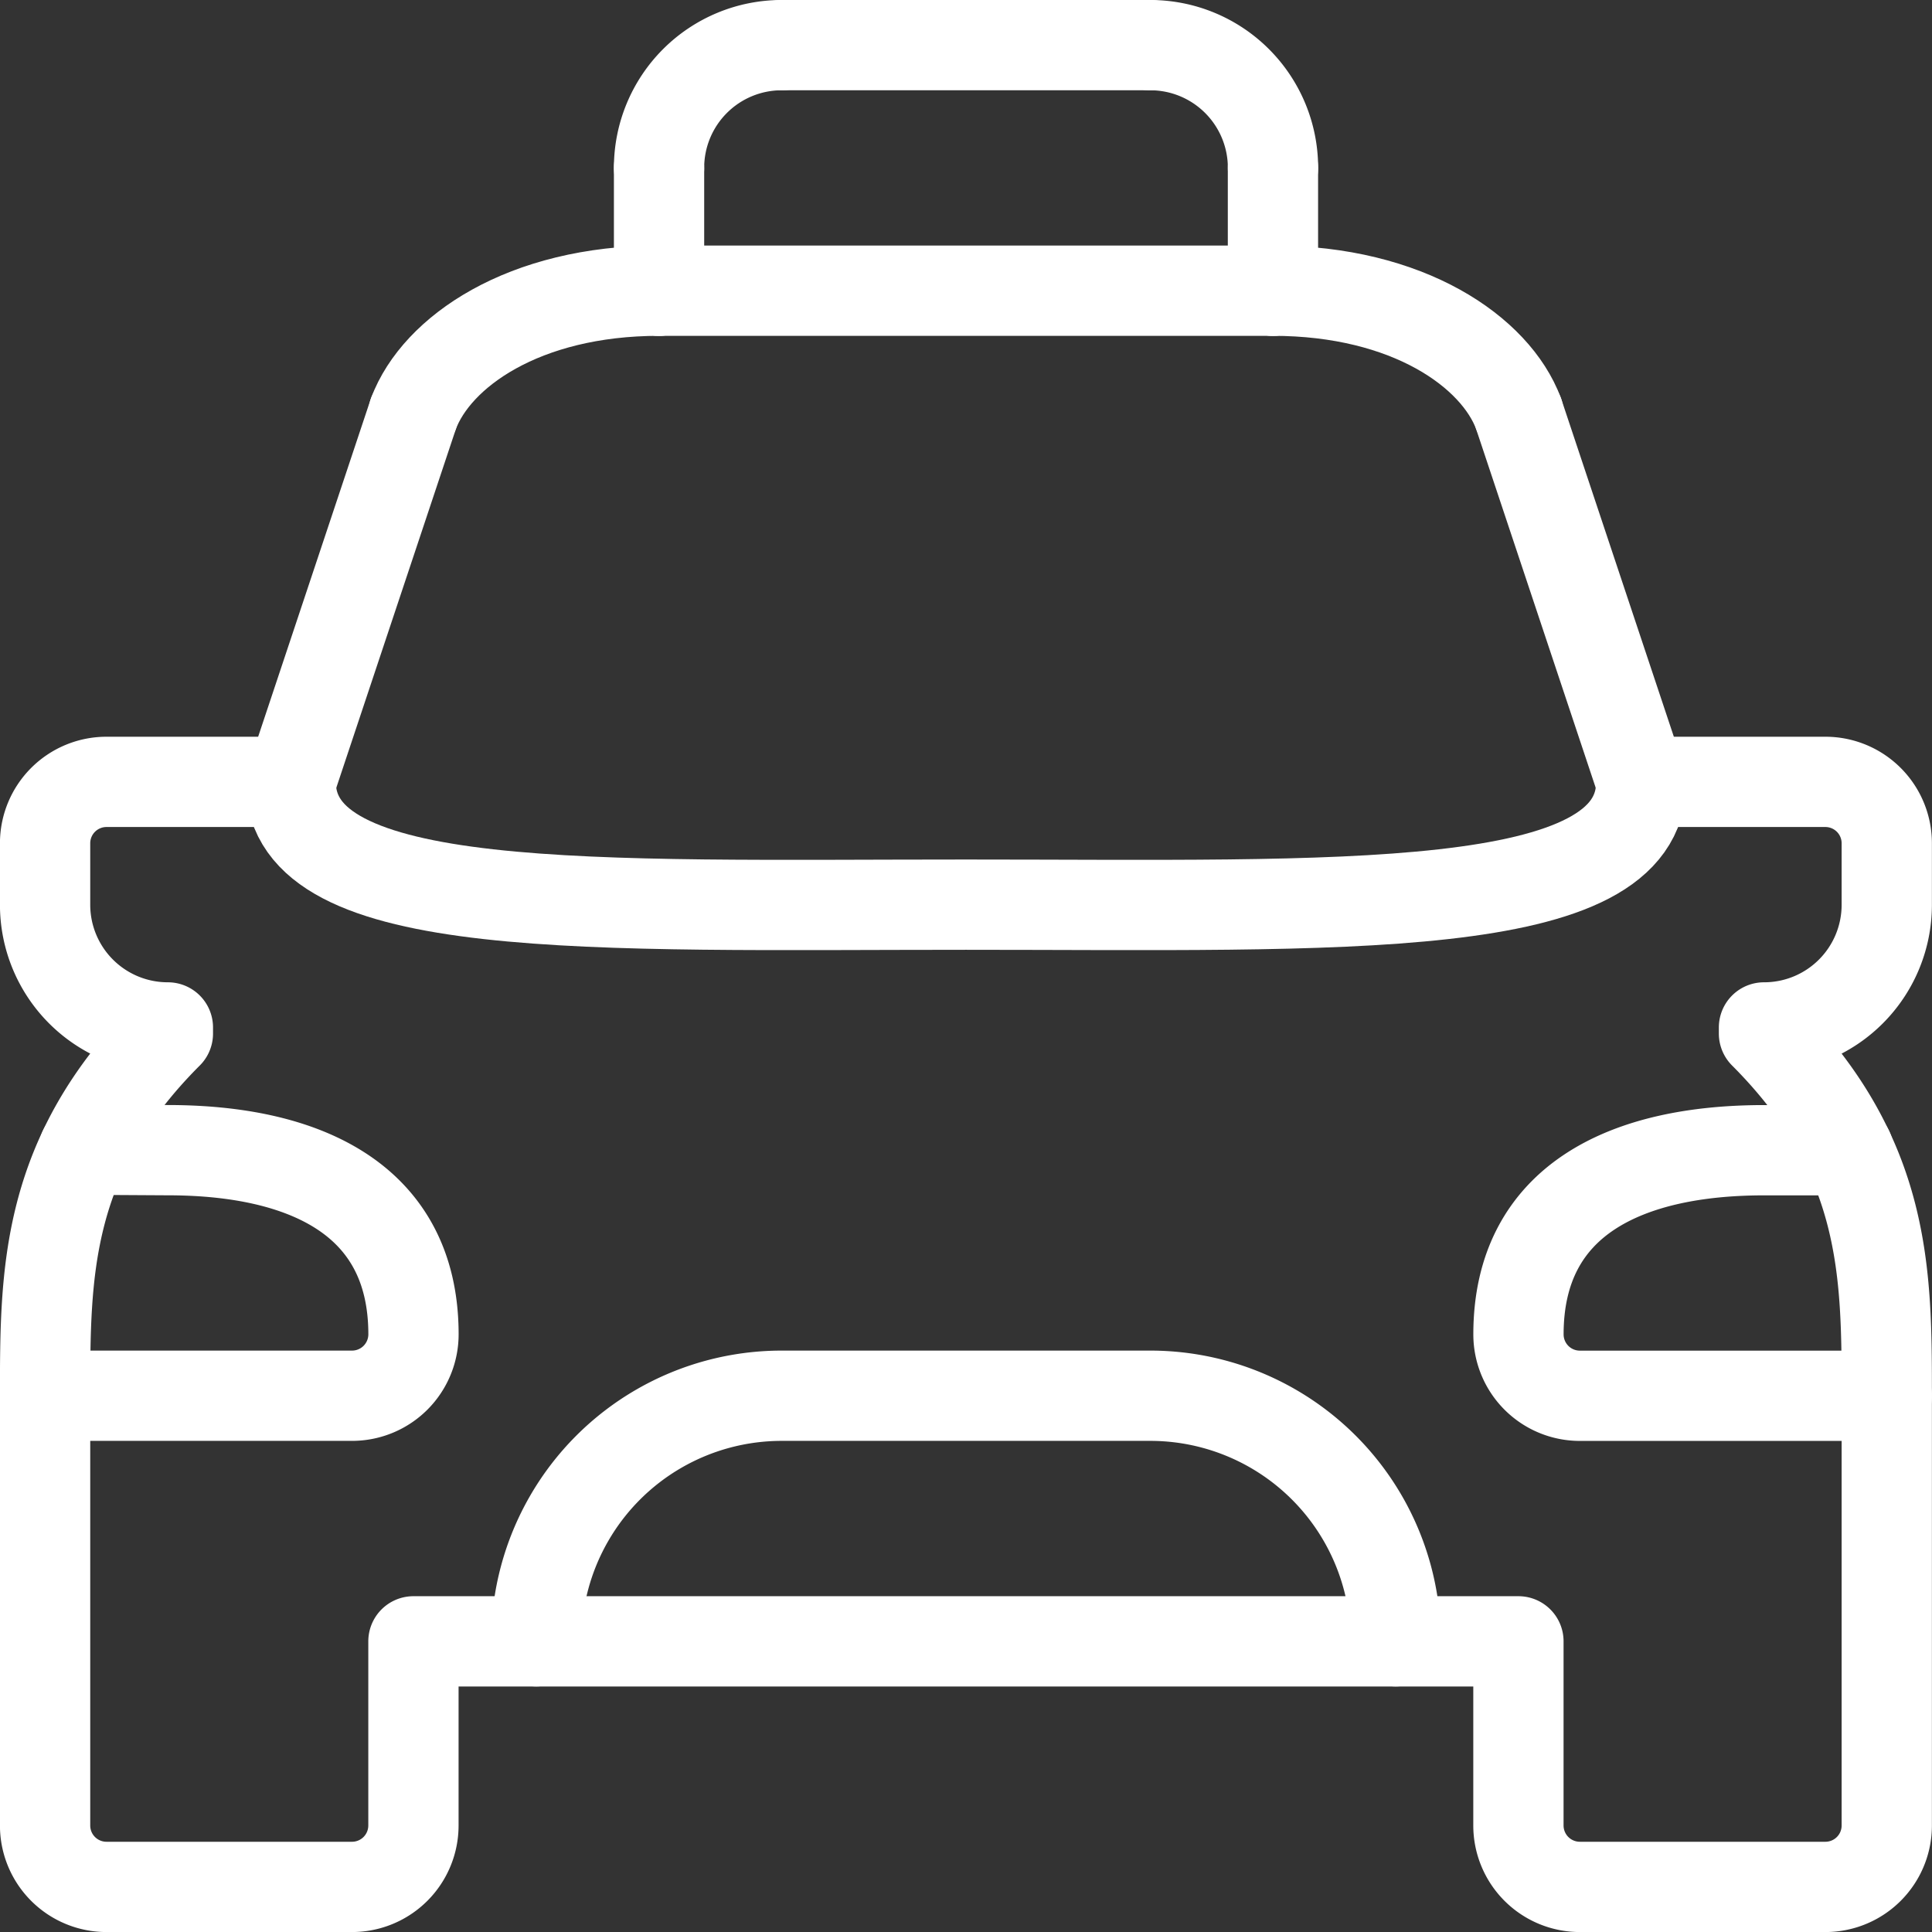<svg xmlns="http://www.w3.org/2000/svg" width="42.8" height="42.8" viewBox="0 0 42.8 42.8">
  <rect x="0" y="0" width="42.8" height="42.8" fill="#333333" stroke="none"/>
  <g id="Gruppe_186" data-name="Gruppe 186" transform="translate(-4992.321 3274.325)">
    <g id="Gruppe_185" data-name="Gruppe 185" transform="translate(4993.321 -3265.165)">
      <path id="path2362" d="M5065.694-3121.219a5.437,5.437,0,0,0-5.44-5.44h-8.16a5.437,5.437,0,0,0-5.44,5.44" transform="translate(-5035.774 3148.419)" fill="none" stroke="#fff" stroke-linecap="round" stroke-linejoin="round" stroke-miterlimit="10" stroke-width="2"/>
      <path id="path2364" d="M5022.708-3233.326l-2.72,8.16" transform="translate(-5014.548 3233.326)" fill="none" stroke="#fff" stroke-linecap="round" stroke-linejoin="round" stroke-miterlimit="10" stroke-width="2"/>
      <path id="path2366" d="M5156.041-3225.166l-2.72-8.16" transform="translate(-5120.681 3233.326)" fill="none" stroke="#fff" stroke-linecap="round" stroke-linejoin="round" stroke-miterlimit="10" stroke-width="2"/>
      <path id="path2368" d="M5049.908-3193.325c0,3.008-6.691,2.72-14.96,2.72s-14.96.288-14.96-2.72" transform="translate(-5014.548 3201.486)" fill="none" stroke="#fff" stroke-linecap="round" stroke-linejoin="round" stroke-miterlimit="10" stroke-width="2"/>
      <path id="path2370" d="M4993.321-3147.928h6.8a1.361,1.361,0,0,0,1.36-1.36c0-3.008-2.435-4.08-5.44-4.08l-1.863-.011" transform="translate(-4993.321 3169.688)" fill="none" stroke="#fff" stroke-linecap="round" stroke-linejoin="round" stroke-miterlimit="10" stroke-width="2"/>
      <path id="path2372" d="M5161.48-3147.885h-6.8a1.36,1.36,0,0,1-1.36-1.36c0-3.008,2.434-4.08,5.44-4.08h1.868" transform="translate(-5120.681 3169.646)" fill="none" stroke="#fff" stroke-linecap="round" stroke-linejoin="round" stroke-miterlimit="10" stroke-width="2"/>
    </g>
    <g id="Gruppe_184" data-name="Gruppe 184" transform="translate(4993.321 -3273.325)">
      <path id="path2374" d="M4998.761-3193.325h-4.081a1.36,1.36,0,0,0-1.36,1.36v1.36a2.718,2.718,0,0,0,2.72,2.72v.136c-2.72,2.72-2.72,5.3-2.72,8.024v9.52a1.36,1.36,0,0,0,1.36,1.36h5.44a1.361,1.361,0,0,0,1.36-1.36v-4.08h24.479v4.08a1.361,1.361,0,0,0,1.36,1.36h5.44a1.36,1.36,0,0,0,1.36-1.36v-9.52c0-2.72,0-5.3-2.72-8.024v-.136a2.717,2.717,0,0,0,2.72-2.72v-1.36a1.36,1.36,0,0,0-1.36-1.36h-4.08" transform="translate(-4993.321 3209.646)" fill="none" stroke="#fff" stroke-linecap="round" stroke-linejoin="round" stroke-miterlimit="10" stroke-width="2"/>
      <path id="path2376" d="M5073.321-3273.325h8.16" transform="translate(-5057 3273.325)" fill="none" stroke="#fff" stroke-linecap="round" stroke-linejoin="round" stroke-miterlimit="10" stroke-width="2"/>
      <path id="path2378" d="M5059.987-3270.605a2.717,2.717,0,0,1,2.72-2.72" transform="translate(-5046.387 3273.325)" fill="none" stroke="#fff" stroke-linecap="round" stroke-linejoin="round" stroke-miterlimit="10" stroke-width="2"/>
      <path id="path2380" d="M5116.041-3270.605a2.718,2.718,0,0,0-2.72-2.72" transform="translate(-5088.84 3273.325)" fill="none" stroke="#fff" stroke-linecap="round" stroke-linejoin="round" stroke-miterlimit="10" stroke-width="2"/>
      <path id="path2382" d="M5059.987-3259.992v2.72" transform="translate(-5046.387 3262.712)" fill="none" stroke="#fff" stroke-linecap="round" stroke-linejoin="round" stroke-miterlimit="10" stroke-width="2"/>
      <path id="path2384" d="M5126.654-3259.992v2.72" transform="translate(-5099.454 3262.712)" fill="none" stroke="#fff" stroke-linecap="round" stroke-linejoin="round" stroke-miterlimit="10" stroke-width="2"/>
      <path id="path2386" d="M5059.987-3246.659h13.6" transform="translate(-5046.387 3252.099)" fill="none" stroke="#fff" stroke-linecap="round" stroke-linejoin="round" stroke-miterlimit="10" stroke-width="2"/>
      <path id="path2388" d="M5033.321-3243.939c.511-1.36,2.434-2.72,5.44-2.72" transform="translate(-5025.161 3252.099)" fill="none" stroke="#fff" stroke-linecap="round" stroke-linejoin="round" stroke-miterlimit="10" stroke-width="2"/>
      <path id="path2390" d="M5132.094-3243.939c-.509-1.36-2.435-2.72-5.44-2.72" transform="translate(-5099.454 3252.099)" fill="none" stroke="#fff" stroke-linecap="round" stroke-linejoin="round" stroke-miterlimit="10" stroke-width="2"/>
    </g>
  </g>
</svg>
